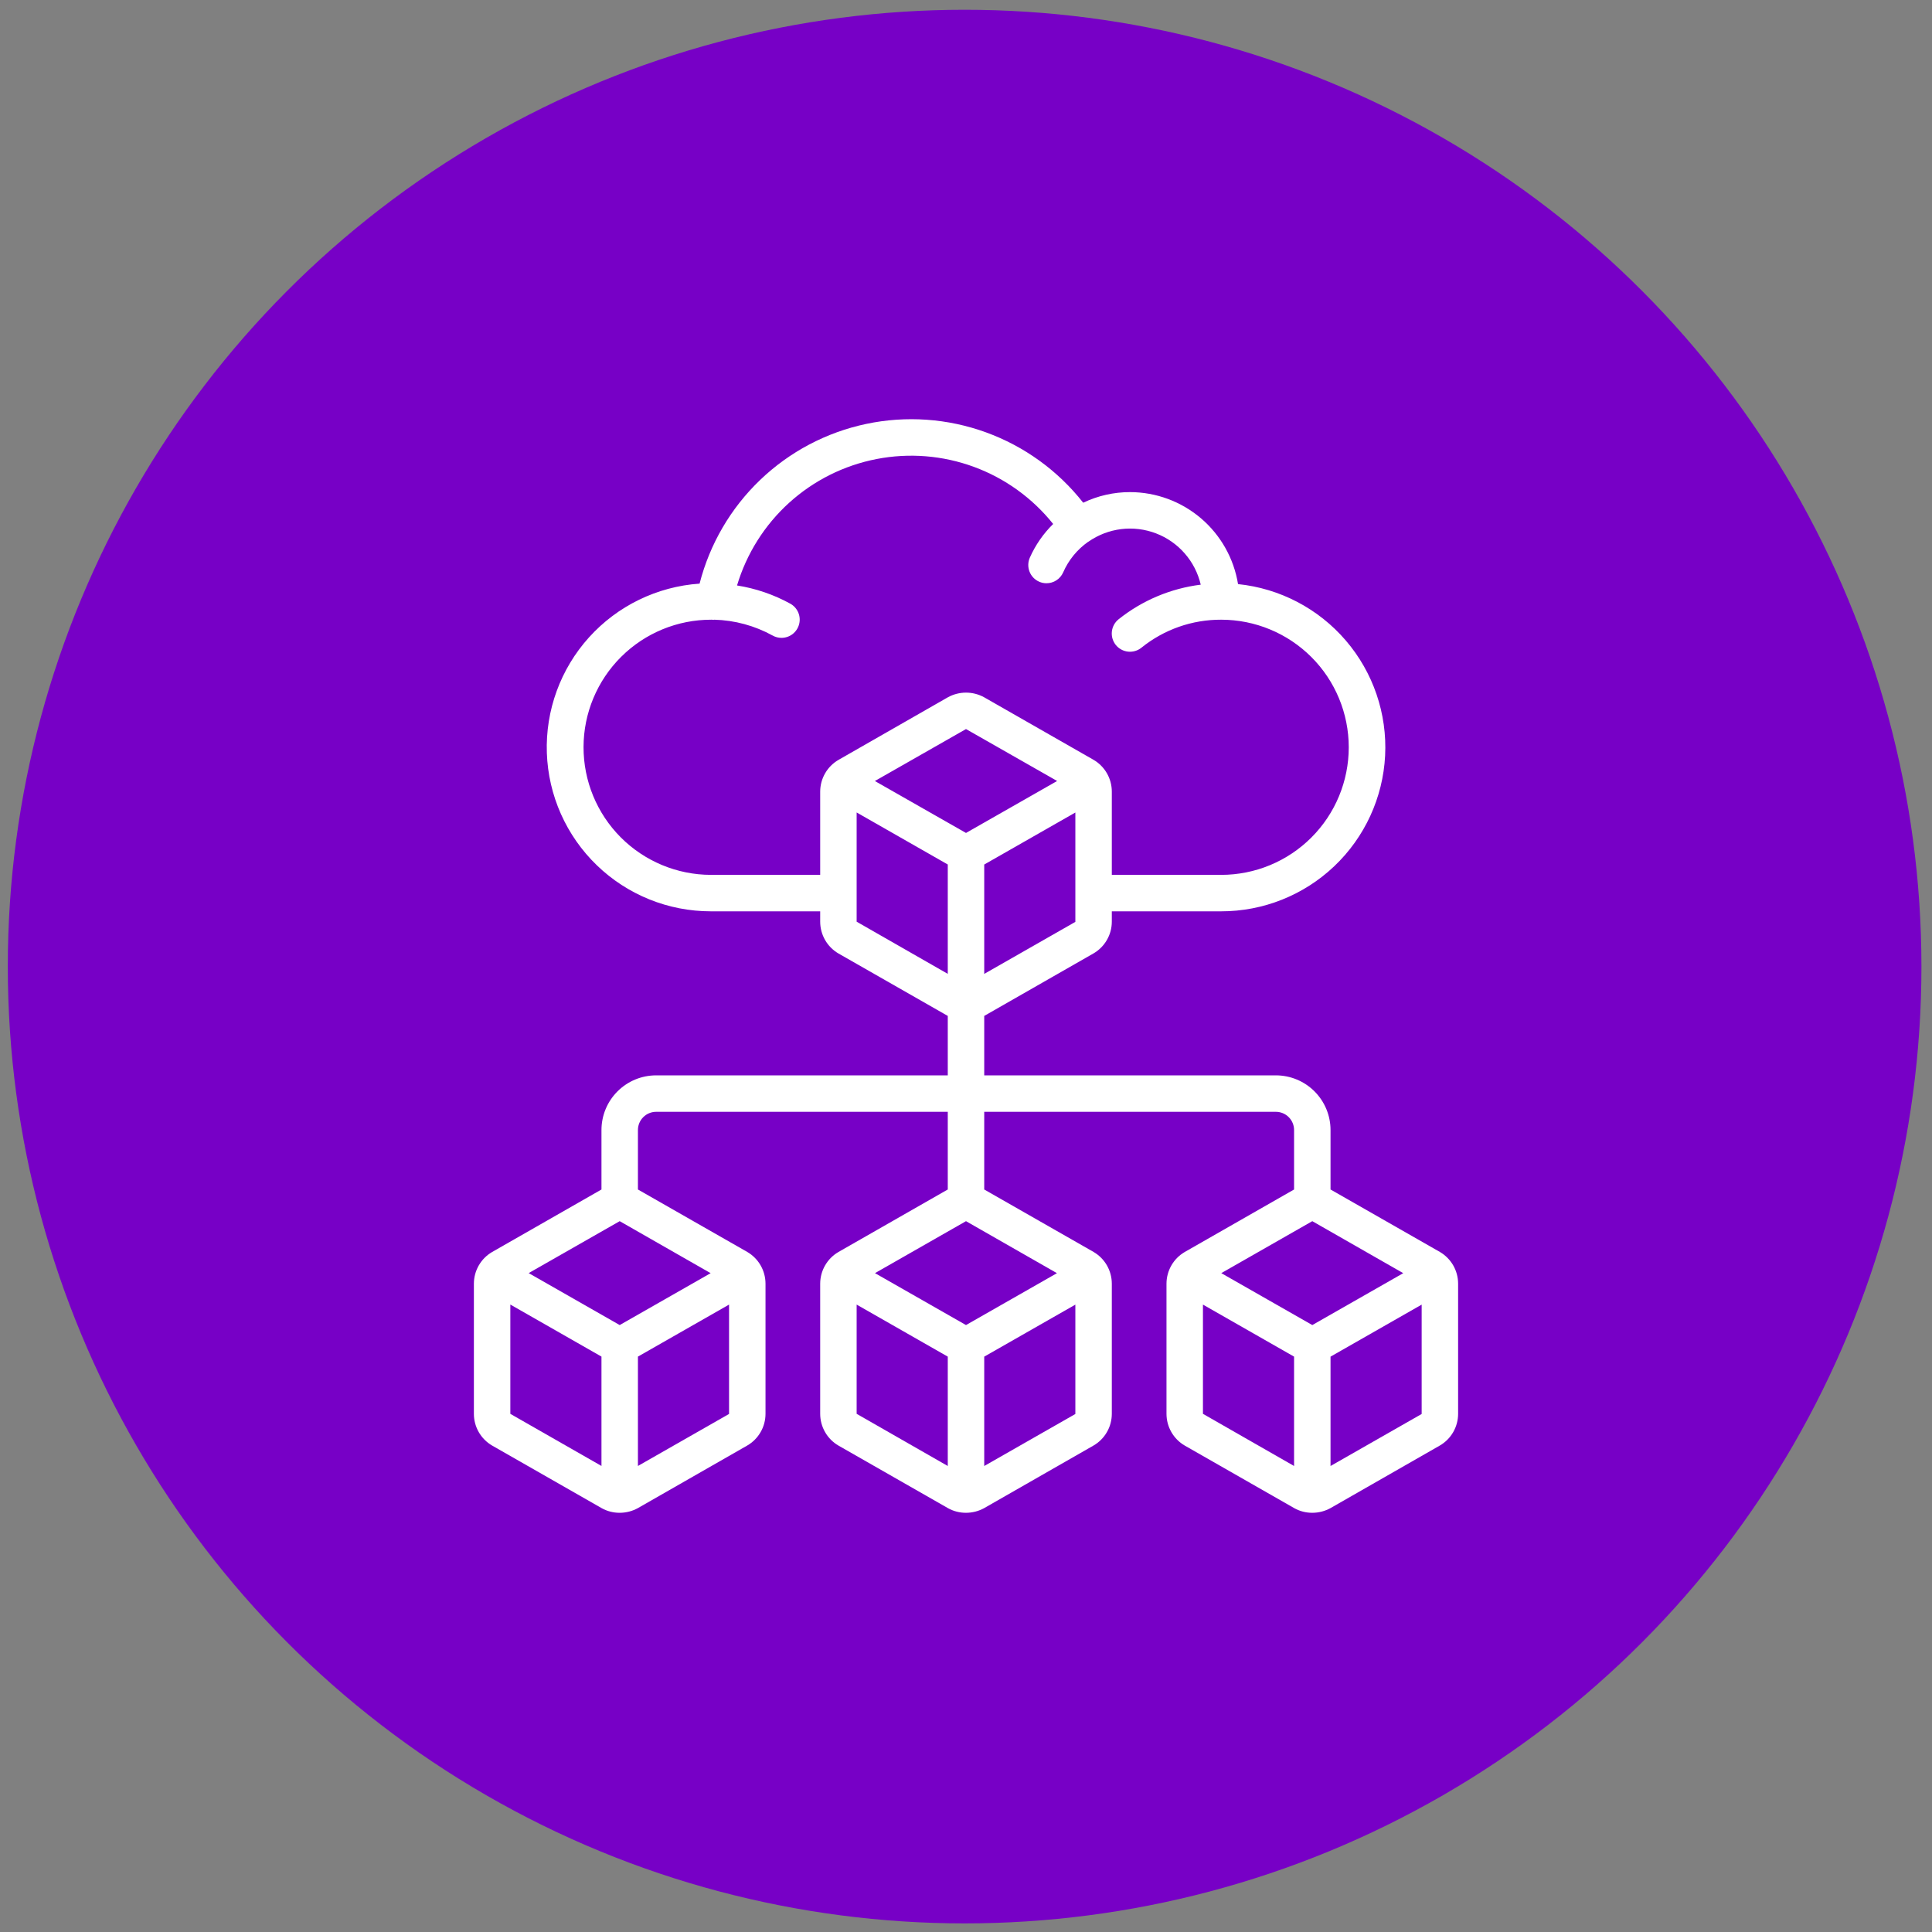 <svg width="106" height="106" viewBox="0 0 106 106" fill="none" xmlns="http://www.w3.org/2000/svg">
<rect x="0" y="0" width="106" height="106" fill="#808080" stroke="none"/>
<circle cx="52.924" cy="53.032" r="52.496" fill="#7700C6"/>
<g clip-path="url(#clip0_747_3635)">
<path d="M27 79.311L33.013 82.747C33.315 82.915 33.655 83.002 34 83C34.35 83 34.694 82.911 35 82.742L41 79.308C41.304 79.131 41.556 78.878 41.731 78.573C41.907 78.269 41.999 77.924 42 77.572V70.428C41.999 70.076 41.907 69.731 41.731 69.425C41.556 69.121 41.304 68.867 41 68.689L35 65.262V62C35 61.735 35.105 61.481 35.293 61.293C35.48 61.105 35.735 61 36 61H52V65.262L46 68.692C45.696 68.869 45.444 69.123 45.269 69.427C45.093 69.732 45.001 70.077 45 70.428V77.572C45.001 77.924 45.093 78.27 45.269 78.575C45.444 78.88 45.696 79.134 46 79.311L52.013 82.747C52.315 82.915 52.655 83.002 53 83C53.35 83 53.694 82.911 54 82.742L60 79.308C60.304 79.131 60.556 78.878 60.731 78.573C60.907 78.269 60.999 77.924 61 77.572V70.428C60.999 70.076 60.907 69.731 60.731 69.425C60.556 69.121 60.304 68.867 60 68.689L54 65.262V61H70C70.265 61 70.52 61.105 70.707 61.293C70.895 61.481 71 61.735 71 62V65.262L65 68.692C64.696 68.869 64.444 69.123 64.269 69.427C64.094 69.732 64.001 70.077 64 70.428V77.572C64.001 77.924 64.093 78.27 64.269 78.575C64.444 78.88 64.696 79.134 65 79.311L71.013 82.747C71.315 82.915 71.655 83.002 72 83C72.35 83 72.694 82.911 73 82.742L79 79.308C79.304 79.131 79.556 78.878 79.731 78.573C79.906 78.269 79.999 77.924 80 77.572V70.428C79.999 70.076 79.907 69.731 79.731 69.425C79.556 69.121 79.304 68.867 79 68.689L73 65.262V62C73 61.205 72.684 60.441 72.121 59.879C71.559 59.316 70.796 59 70 59H54V55.739L60 52.307C60.303 52.13 60.555 51.877 60.73 51.573C60.906 51.269 60.999 50.924 61 50.573V50H67C69.308 50.002 71.528 49.117 73.202 47.528C74.876 45.939 75.876 43.768 75.995 41.463C76.113 39.158 75.342 36.896 73.84 35.144C72.338 33.391 70.221 32.283 67.925 32.047C67.696 30.64 66.975 29.36 65.89 28.435C64.804 27.511 63.426 27.002 62 27C61.111 26.999 60.232 27.198 59.43 27.582C58.047 25.822 56.199 24.485 54.096 23.721C51.992 22.956 49.716 22.796 47.526 23.258C45.336 23.72 43.319 24.786 41.704 26.334C40.088 27.883 38.938 29.853 38.383 32.021C36.054 32.181 33.879 33.238 32.315 34.971C30.752 36.704 29.923 38.976 30.003 41.309C30.083 43.641 31.066 45.852 32.745 47.473C34.423 49.095 36.666 50.001 39 50H45V50.573C45.001 50.925 45.094 51.27 45.269 51.575C45.444 51.88 45.696 52.134 46 52.312L52 55.739V59H36C35.204 59 34.441 59.316 33.879 59.879C33.316 60.441 33 61.205 33 62V65.262L27 68.692C26.696 68.869 26.444 69.123 26.269 69.427C26.093 69.732 26.001 70.077 26 70.428V77.572C26 77.924 26.093 78.27 26.268 78.575C26.444 78.88 26.696 79.134 27 79.311ZM53 72.7L48.006 69.851L53 67L57.99 69.853L53 72.7ZM47 71.577L52 74.432V80.432L47 77.57V71.577ZM54 80.433V74.433L59 71.579V77.579L54 80.433ZM72 72.7L67.006 69.851L72 67L76.99 69.853L72 72.7ZM66 71.577L71 74.432V80.432L66 77.57V71.577ZM73 80.433V74.433L78 71.579V77.579L73 80.433ZM53 45.7L48 42.851L53 40L58 42.849L53 45.7ZM54 53.433V47.433L59 44.579V50.579L54 53.433ZM39 48C37.144 47.996 35.365 47.254 34.055 45.939C32.745 44.623 32.012 42.841 32.016 40.984C32.02 39.128 32.762 37.349 34.078 36.039C35.393 34.729 37.175 33.996 39.032 34C39.074 34 39.117 34.002 39.159 34.007C39.17 34.005 39.181 34.003 39.192 34C40.313 34.03 41.41 34.329 42.392 34.87C42.54 34.953 42.706 34.996 42.876 34.996C43.097 34.996 43.313 34.923 43.488 34.787C43.663 34.651 43.788 34.462 43.844 34.247C43.9 34.033 43.883 33.806 43.795 33.602C43.708 33.399 43.556 33.23 43.362 33.122C42.453 32.622 41.463 32.284 40.438 32.122C40.959 30.378 41.947 28.809 43.295 27.586C44.644 26.363 46.302 25.533 48.089 25.186C49.876 24.838 51.724 24.986 53.433 25.614C55.141 26.242 56.645 27.326 57.782 28.748C57.242 29.279 56.807 29.907 56.5 30.6C56.394 30.843 56.389 31.118 56.486 31.365C56.582 31.612 56.773 31.81 57.016 31.916C57.142 31.972 57.278 32.001 57.416 32C57.611 32 57.801 31.944 57.964 31.837C58.127 31.73 58.255 31.579 58.333 31.4C58.627 30.728 59.1 30.15 59.7 29.727C59.7 29.727 59.713 29.727 59.719 29.719C60.252 29.346 60.869 29.11 61.515 29.03C62.161 28.951 62.817 29.031 63.425 29.264C64.033 29.497 64.575 29.875 65.002 30.366C65.43 30.856 65.731 31.444 65.879 32.078C64.23 32.284 62.67 32.941 61.371 33.978C61.164 34.144 61.032 34.386 61.003 34.649C60.989 34.78 61 34.912 61.037 35.038C61.074 35.164 61.135 35.282 61.217 35.384C61.299 35.487 61.401 35.572 61.516 35.635C61.631 35.698 61.758 35.738 61.888 35.752C62.152 35.781 62.416 35.704 62.623 35.538C63.862 34.537 65.407 33.994 67 34C68.856 34 70.637 34.738 71.95 36.05C73.263 37.363 74 39.144 74 41C74 42.857 73.263 44.637 71.95 45.95C70.637 47.263 68.856 48 67 48H61V43.428C60.999 43.076 60.906 42.731 60.731 42.426C60.556 42.121 60.304 41.867 60 41.689L53.985 38.251C53.68 38.086 53.338 37.999 52.991 38.001C52.644 38.003 52.303 38.092 52 38.26L46 41.694C45.697 41.871 45.445 42.124 45.27 42.428C45.094 42.732 45.001 43.077 45 43.428V48H39ZM47 44.576L52 47.431V53.431L47 50.569V44.576ZM34 72.7L29.006 69.849L34 67L38.99 69.853L34 72.7ZM28 71.575L33 74.43V80.43L28 77.572V71.575ZM35 80.431V74.431L40 71.577V77.577L35 80.431Z" fill="white"/>
</g>
<defs>
<clipPath id="clip0_747_3635">
<rect width="60" height="60" fill="white" transform="translate(23 23)"/>
</clipPath>
</defs>
</svg>
